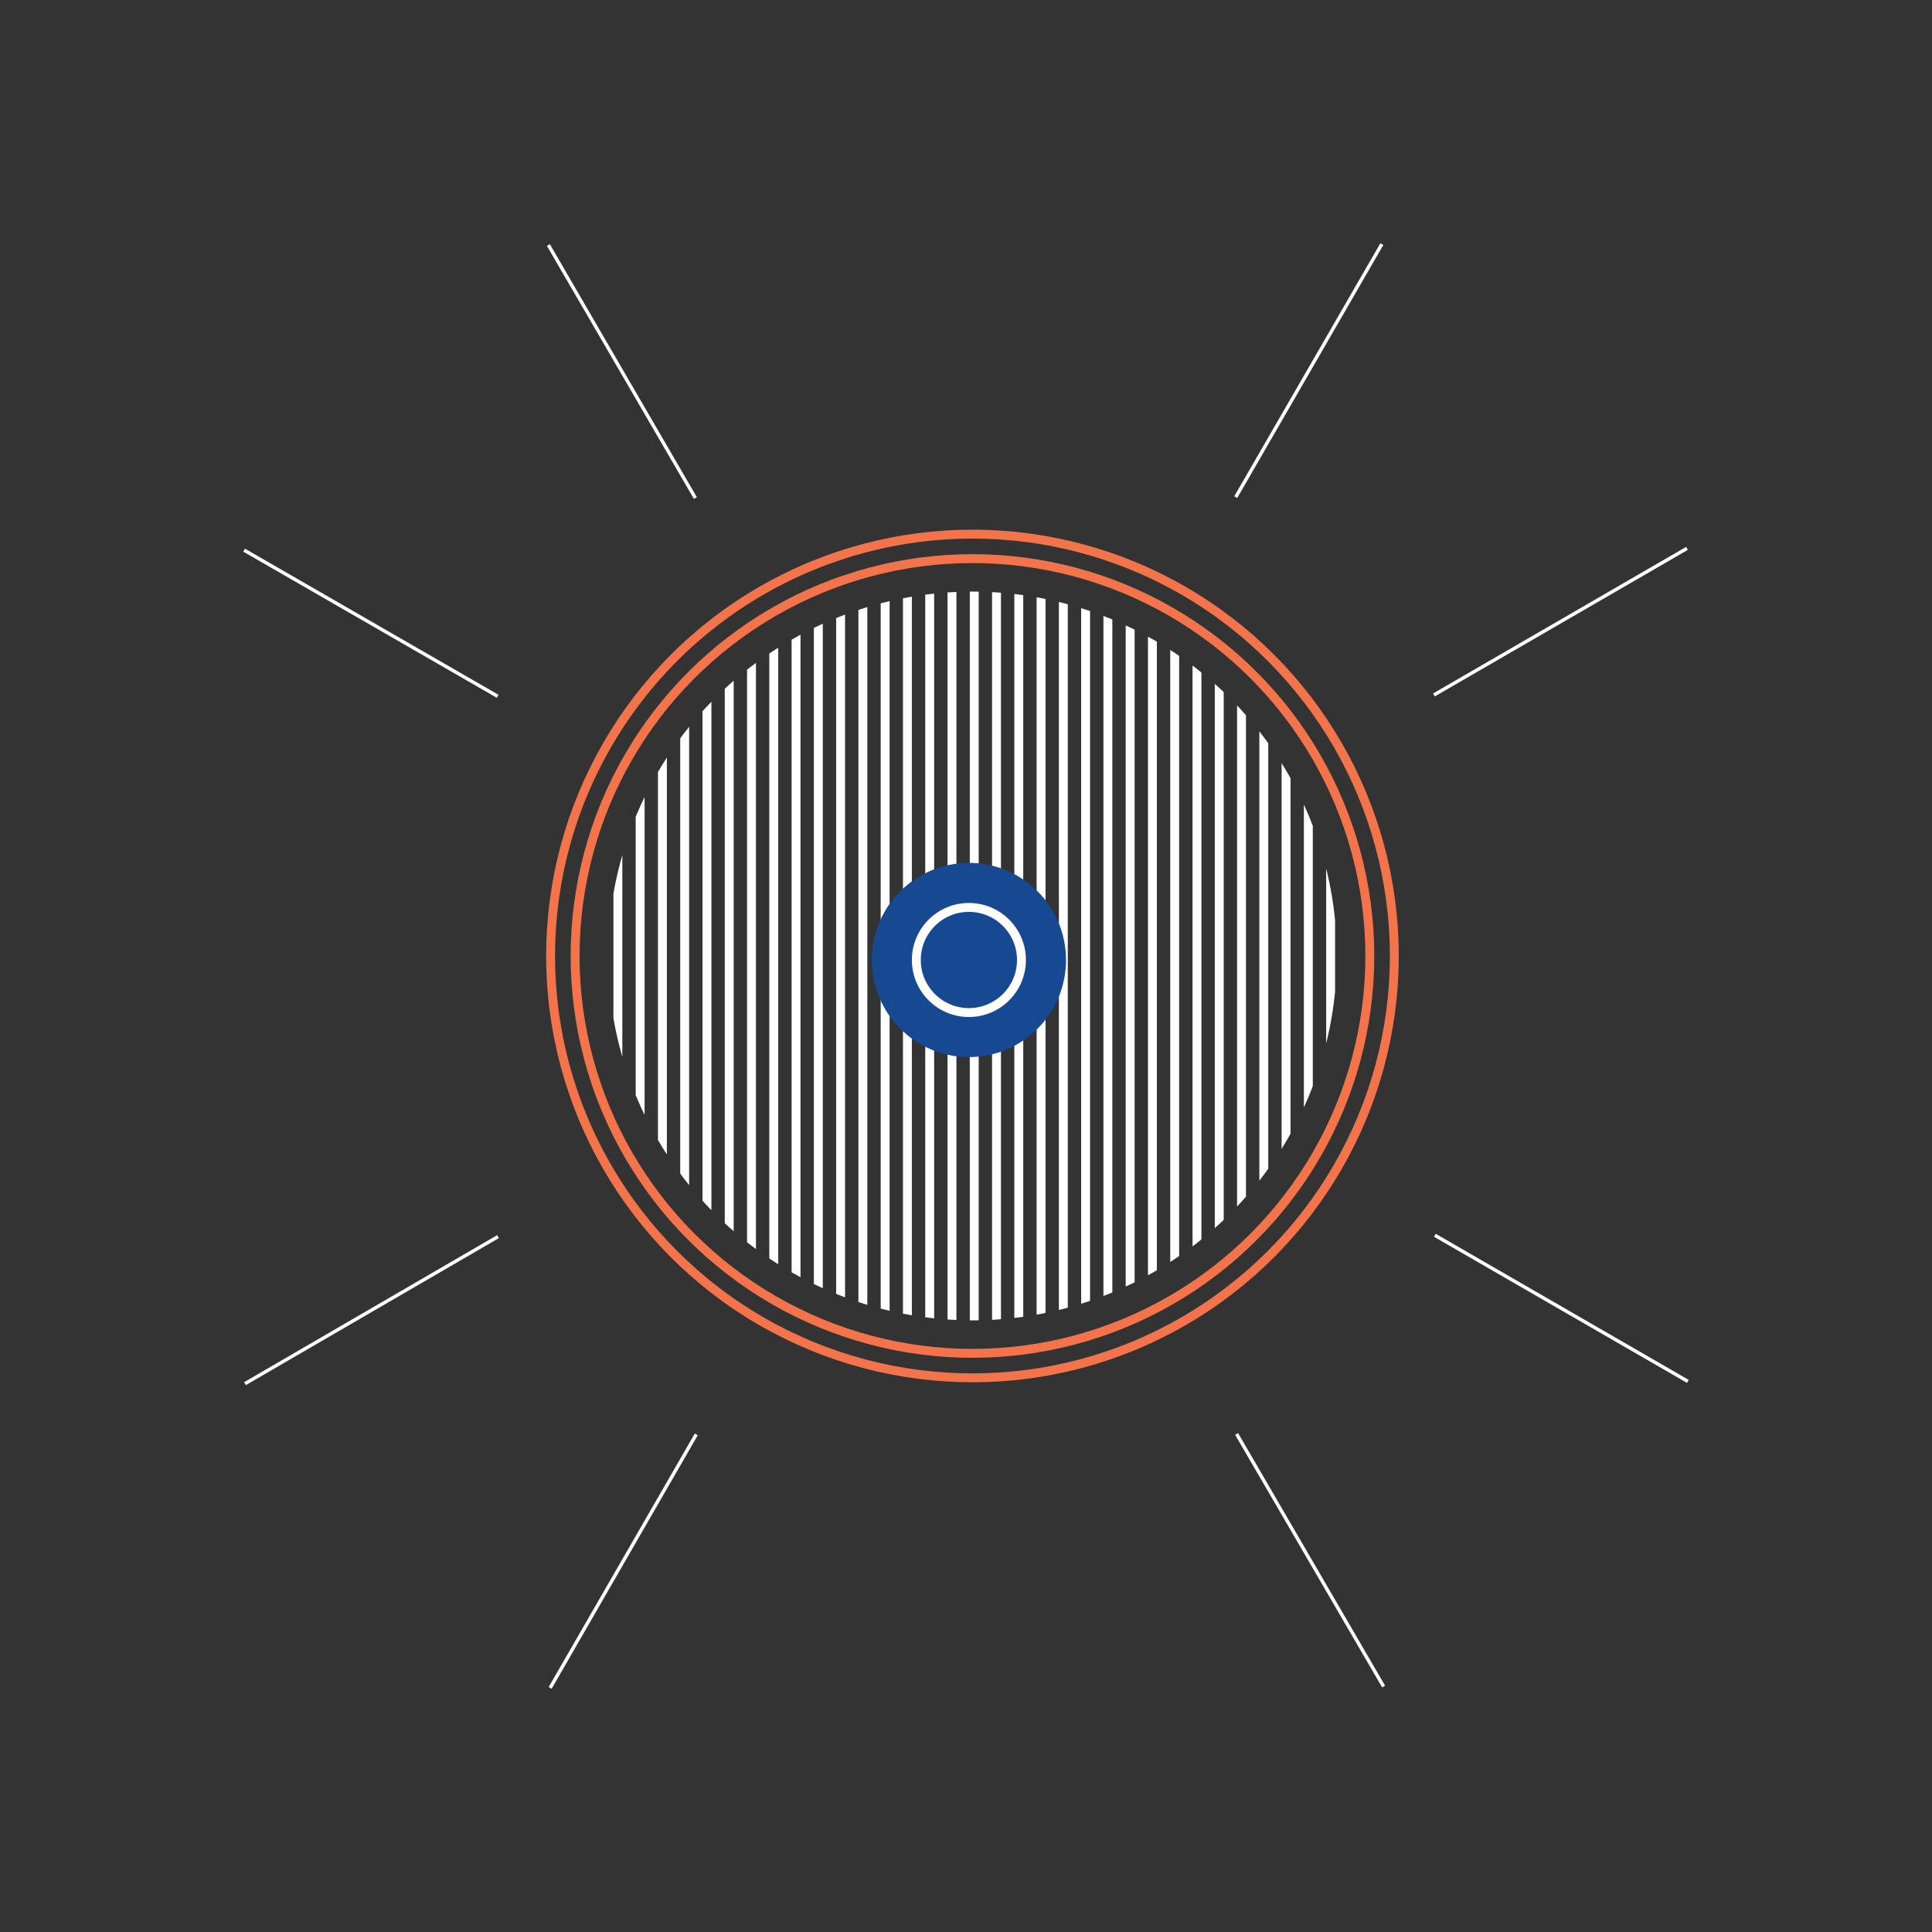 <?xml version="1.0" encoding="utf-8"?>
<!-- Generator: Adobe Illustrator 22.0.1, SVG Export Plug-In . SVG Version: 6.00 Build 0)  -->
<svg version="1.1" id="Layer_1" xmlns="http://www.w3.org/2000/svg" xmlns:xlink="http://www.w3.org/1999/xlink" x="0px" y="0px"
	 viewBox="0 0 433.7 433.7" style="enable-background:new 0 0 433.7 433.7;" xml:space="preserve">
<rect x="0" y="0" width="433.7" height="433.7" fill="#333333" stroke="none"/>
<style type="text/css">
	.st0{fill:none;stroke:#F3744B;stroke-width:2;stroke-miterlimit:10;}
	.st1{clip-path:url(#SVGID_2_);}
	.st2{fill:none;stroke:#FFFFFF;stroke-width:2;stroke-miterlimit:10;}
	.st3{fill:#FFFFFF;stroke:#174993;stroke-width:20;stroke-miterlimit:10;}
	.st4{fill:#174993;stroke:#FFFFFF;stroke-width:2;stroke-miterlimit:10;}
	.st5{fill:none;stroke:#FFFFFF;stroke-width:0.77;stroke-miterlimit:10;}
</style>
<g>
	<circle class="st0" cx="218.3" cy="214.6" r="94.7"/>
	<circle class="st0" cx="218.3" cy="214.6" r="89.2"/>
	<g>
		<defs>
			<circle id="SVGID_1_" cx="218.3" cy="214.6" r="81.8"/>
		</defs>
		<clipPath id="SVGID_2_">
			<use xlink:href="#SVGID_1_"  style="overflow:visible;"/>
		</clipPath>
		<g class="st1">
			<line class="st2" x1="163.7" y1="121.1" x2="163.7" y2="309.1"/>
			<line class="st2" x1="158.7" y1="121.1" x2="158.7" y2="309.1"/>
			<line class="st2" x1="153.7" y1="121.1" x2="153.7" y2="309.1"/>
			<line class="st2" x1="148.7" y1="121.1" x2="148.7" y2="309.1"/>
			<line class="st2" x1="143.7" y1="121.1" x2="143.7" y2="309.1"/>
			<line class="st2" x1="138.7" y1="121.1" x2="138.7" y2="309.1"/>
			<line class="st2" x1="133.7" y1="121.1" x2="133.7" y2="309.1"/>
			<line class="st2" x1="128.7" y1="121.1" x2="128.7" y2="309.1"/>
			<line class="st2" x1="168.7" y1="121.1" x2="168.7" y2="309.1"/>
			<line class="st2" x1="173.7" y1="121.1" x2="173.7" y2="309.1"/>
			<line class="st2" x1="178.7" y1="121.1" x2="178.7" y2="309.1"/>
			<line class="st2" x1="183.7" y1="121.1" x2="183.7" y2="309.1"/>
			<line class="st2" x1="188.7" y1="121.1" x2="188.7" y2="309.1"/>
			<line class="st2" x1="193.7" y1="121.1" x2="193.7" y2="309.1"/>
			<line class="st2" x1="198.7" y1="121.1" x2="198.7" y2="309.1"/>
			<line class="st2" x1="203.7" y1="121.1" x2="203.7" y2="309.1"/>
			<line class="st2" x1="208.7" y1="121.1" x2="208.7" y2="309.1"/>
			<line class="st2" x1="213.7" y1="121.1" x2="213.7" y2="309.1"/>
			<line class="st2" x1="218.7" y1="121.1" x2="218.7" y2="309.1"/>
			<line class="st2" x1="223.7" y1="121.1" x2="223.7" y2="309.1"/>
			<line class="st2" x1="228.7" y1="121.1" x2="228.7" y2="309.1"/>
			<line class="st2" x1="233.7" y1="121.1" x2="233.7" y2="309.1"/>
			<line class="st2" x1="238.7" y1="121.1" x2="238.7" y2="309.1"/>
			<line class="st2" x1="243.7" y1="121.1" x2="243.7" y2="309.1"/>
			<line class="st2" x1="248.7" y1="121.1" x2="248.7" y2="309.1"/>
			<line class="st2" x1="253.7" y1="121.1" x2="253.7" y2="309.1"/>
			<line class="st2" x1="258.7" y1="121.1" x2="258.7" y2="309.1"/>
			<line class="st2" x1="263.7" y1="121.1" x2="263.7" y2="309.1"/>
			<line class="st2" x1="268.7" y1="121.1" x2="268.7" y2="309.1"/>
			<line class="st2" x1="273.7" y1="121.1" x2="273.7" y2="309.1"/>
			<line class="st2" x1="278.7" y1="121.1" x2="278.7" y2="309.1"/>
			<line class="st2" x1="283.7" y1="121.1" x2="283.7" y2="309.1"/>
			<line class="st2" x1="288.7" y1="121.1" x2="288.7" y2="309.1"/>
			<line class="st2" x1="293.7" y1="121.1" x2="293.7" y2="309.1"/>
			<line class="st2" x1="298.7" y1="121.1" x2="298.7" y2="309.1"/>
			<line class="st2" x1="303.7" y1="121.1" x2="303.7" y2="309.1"/>
		</g>
	</g>
	<circle class="st3" cx="217.5" cy="215.5" r="11.8"/>
	<circle class="st4" cx="217.5" cy="215.5" r="11.8"/>
	<g>
		<g>
		</g>
		<g>
		</g>
		<g>
			<line class="st5" x1="322.1" y1="277.3" x2="378.9" y2="310.1"/>
		</g>
		<g>
		</g>
		<g>
		</g>
		<g>
			<line class="st5" x1="277.6" y1="321.9" x2="310.6" y2="378.6"/>
		</g>
		<g>
		</g>
		<g>
		</g>
		<g>
		</g>
		<g>
		</g>
		<g>
			<line class="st5" x1="156.3" y1="322" x2="123.5" y2="378.9"/>
		</g>
		<g>
		</g>
		<g>
		</g>
		<g>
			<line class="st5" x1="111.8" y1="277.6" x2="55" y2="310.6"/>
		</g>
		<g>
		</g>
		<g>
		</g>
		<g>
		</g>
		<g>
		</g>
		<g>
			<line class="st5" x1="111.7" y1="156.3" x2="54.8" y2="123.5"/>
		</g>
		<g>
		</g>
		<g>
		</g>
		<g>
			<line class="st5" x1="156.1" y1="111.8" x2="123.1" y2="55"/>
		</g>
		<g>
		</g>
		<g>
		</g>
		<g>
			<line class="st5" x1="277.4" y1="111.6" x2="310.2" y2="54.8"/>
		</g>
		<g>
		</g>
		<g>
		</g>
		<g>
			<line class="st5" x1="321.9" y1="156" x2="378.7" y2="123.1"/>
		</g>
		<g>
		</g>
		<g>
		</g>
	</g>
</g>
</svg>

